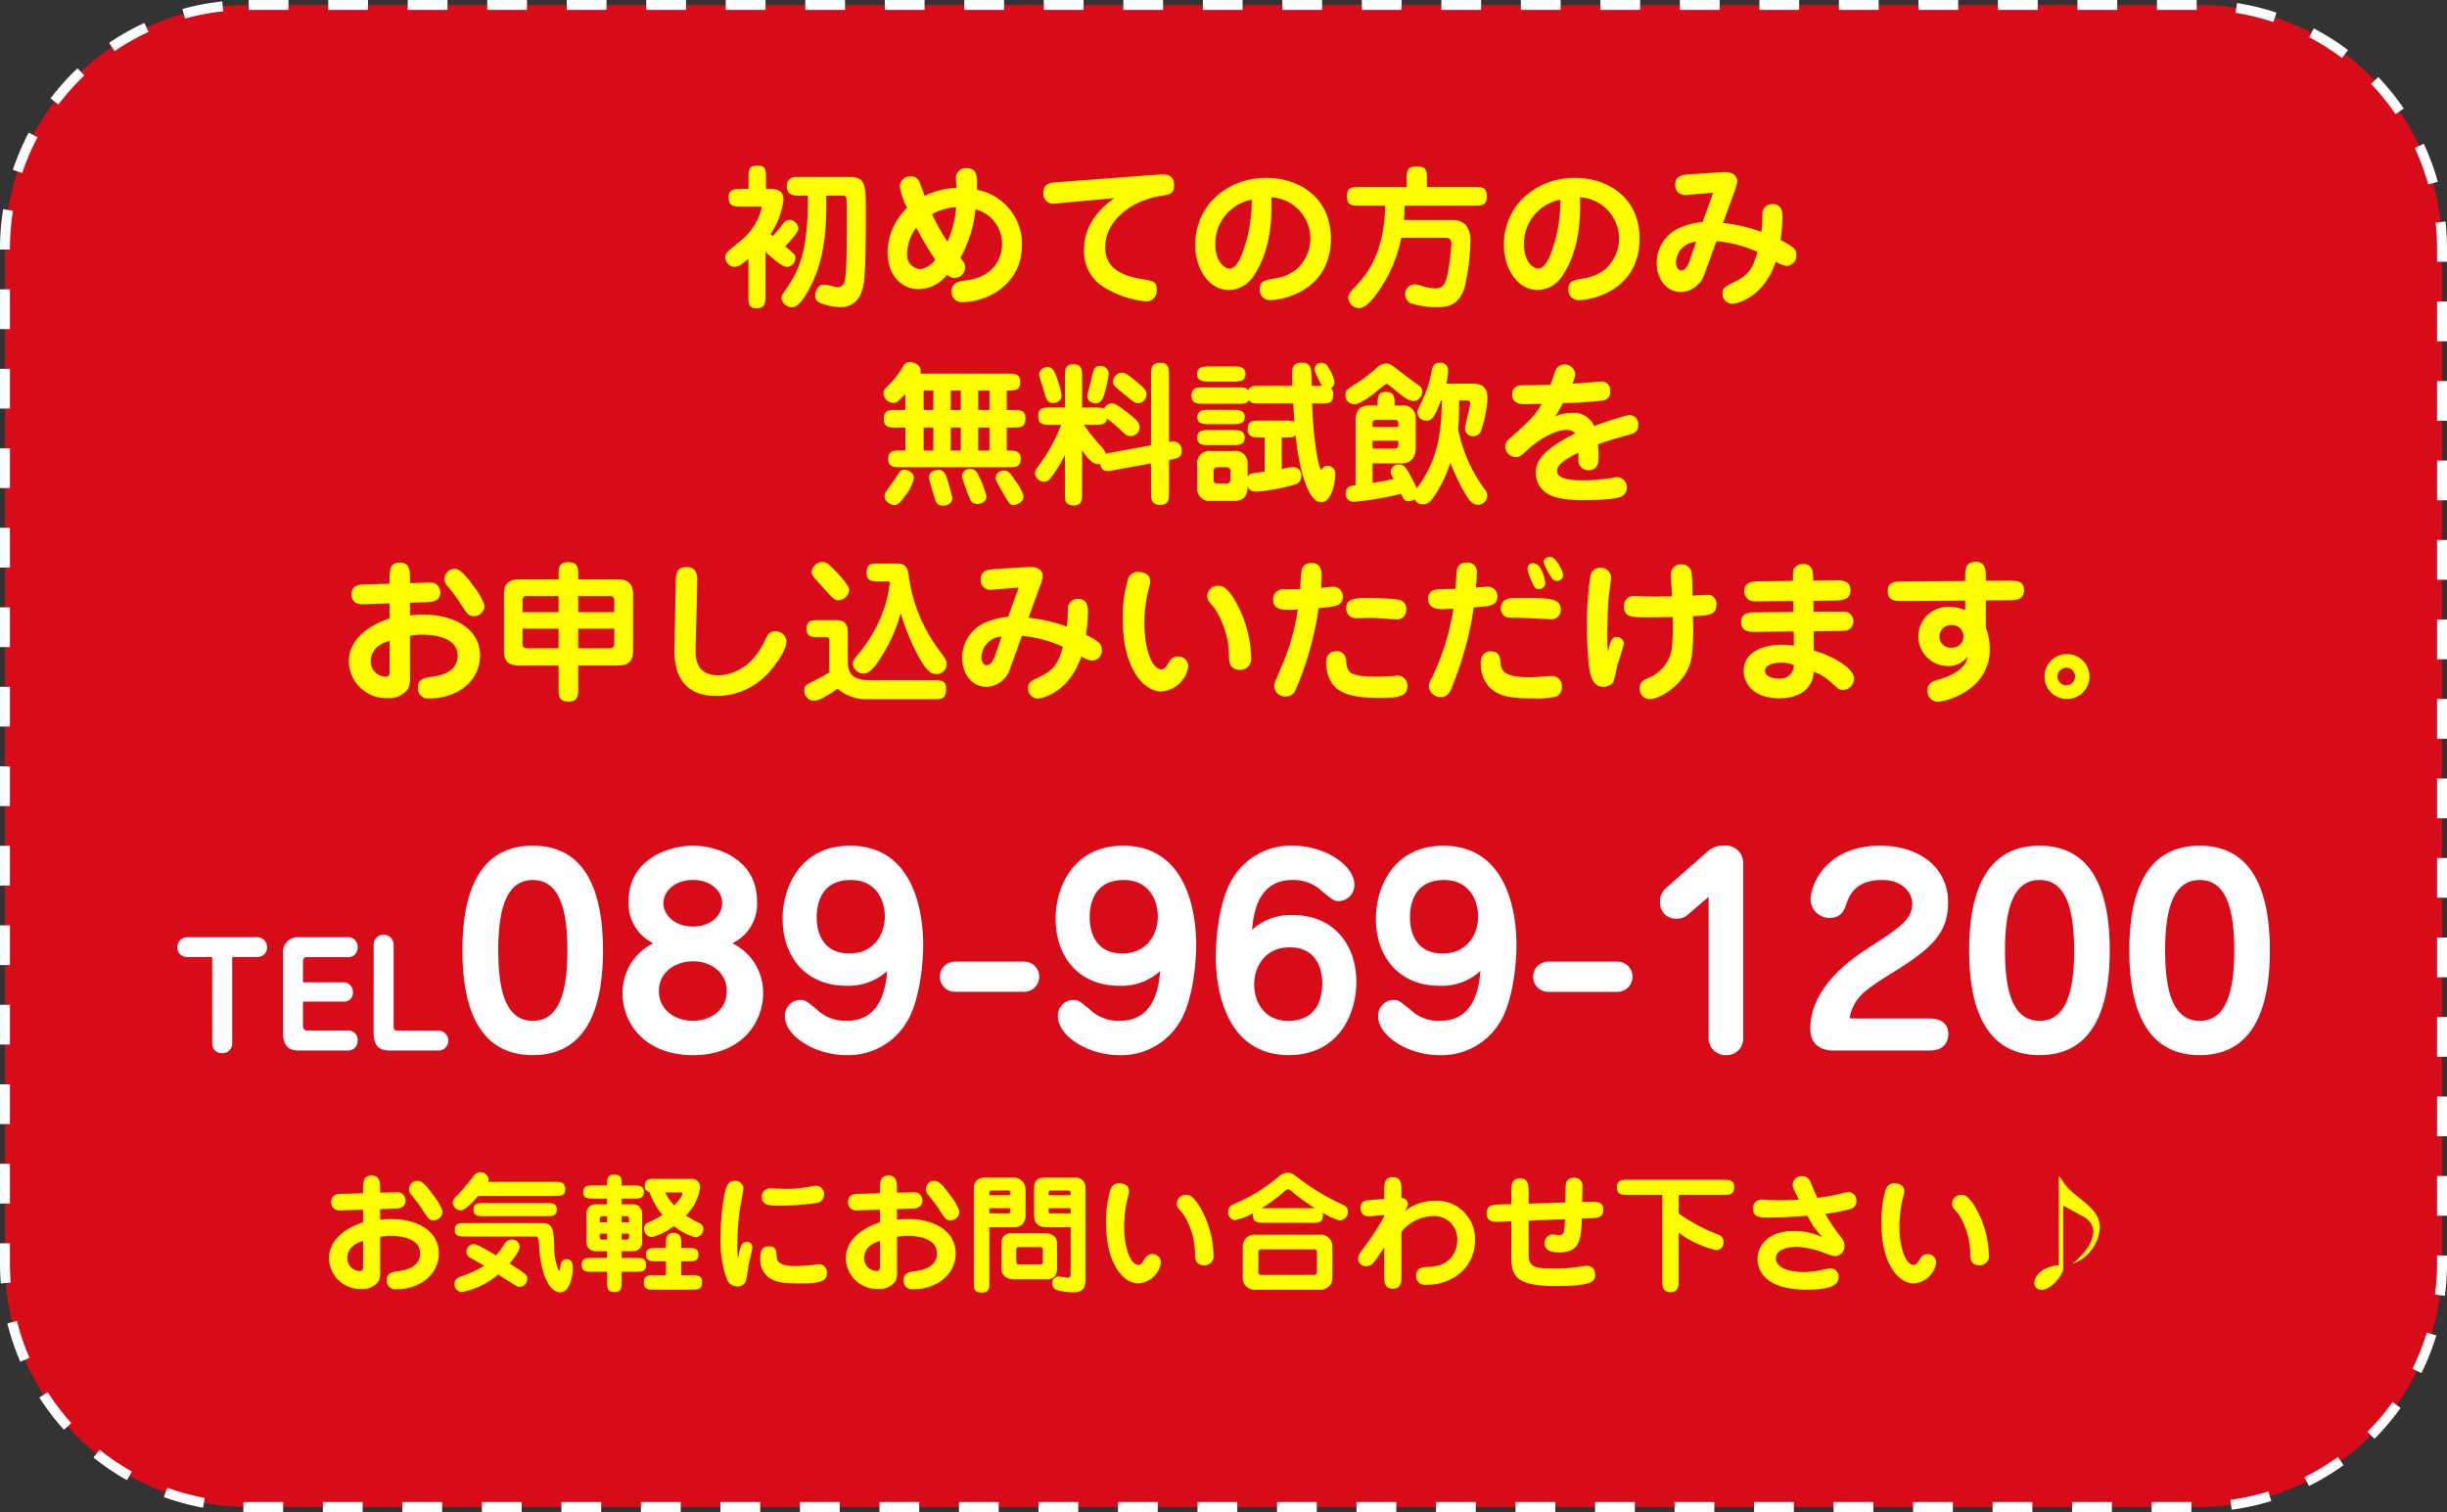 <svg xmlns="http://www.w3.org/2000/svg" width="356.507" height="220.318" viewBox="0 0 356.507 220.318">
  <rect x="0" y="0" width="356.507" height="220.318" fill="#333333" stroke="none"/>
  <g id="グループ_1464" data-name="グループ 1464" transform="translate(-411.276 -1588.276)">
    <path id="パス_2087" data-name="パス 2087" d="M35.511,0H319.548a35.511,35.511,0,0,1,35.511,35.511V183.359a35.511,35.511,0,0,1-35.511,35.511H35.511A35.511,35.511,0,0,1,0,183.359V35.511A35.511,35.511,0,0,1,35.511,0Z" transform="translate(412 1589)" fill="#d80c18" stroke="#fff" stroke-width="1.448" stroke-dasharray="5.792 5.792"/>
    <path id="パス_1551" data-name="パス 1551" d="M8.907,20.5h3.626A1.4,1.4,0,0,0,14,19.142a1.485,1.485,0,0,0-1.467-1.53H2.367A1.5,1.5,0,0,0,.9,19.058,1.392,1.392,0,0,0,2.367,20.5H5.994v12.66A1.352,1.352,0,0,0,7.44,34.506a1.386,1.386,0,0,0,1.467-1.383ZM19.22,24.194V21.154c0-.314.1-.629.482-.629H25.7a1.369,1.369,0,0,0,1.488-1.4,1.413,1.413,0,0,0-1.572-1.509H18.507a2.166,2.166,0,0,0-2.2,2.431V31.509c0,1.845.755,2.62,2.243,2.62H25.7A1.4,1.4,0,0,0,27.185,32.7a1.373,1.373,0,0,0-1.53-1.488H19.828a.59.59,0,0,1-.608-.587V27h5.974a1.261,1.261,0,0,0,1.3-1.362,1.366,1.366,0,0,0-1.383-1.446Zm10.292,7.273c0,2.369,1.174,2.662,2.431,2.662H39.07a1.449,1.449,0,0,0-.126-2.893H33.033c-.524,0-.608-.21-.608-.88V18.723A1.5,1.5,0,0,0,31,17.235a1.467,1.467,0,0,0-1.488,1.488ZM52.705,4.282c-8.369,0-10.258,7.814-10.258,15.257,0,8.036,2.222,15.257,10.258,15.257,8.147,0,10.221-7.406,10.221-15.257C62.926,11.873,60.926,4.282,52.705,4.282Zm0,5c3.814,0,5.036,4.147,5.036,10.258,0,6.3-1.3,10.258-5.036,10.258-3.851,0-5.036-4.185-5.036-10.258C47.669,13.429,48.891,9.281,52.705,9.281ZM81.775,18.5a6.357,6.357,0,0,0,3.592-6.147c0-6.036-5.7-8.073-9.332-8.073-3.592,0-9.369,2-9.369,8.073A6.413,6.413,0,0,0,70.258,18.5a8.032,8.032,0,0,0-4.481,7.3c0,4.222,3.111,9,10.258,9,7.11,0,10.221-4.777,10.221-9A7.962,7.962,0,0,0,81.775,18.5Zm-1.481-5.851c0,1.666-1.518,3.407-4.259,3.407-2.777,0-4.3-1.777-4.3-3.407s1.518-3.37,4.3-3.37C78.775,9.281,80.293,10.985,80.293,12.651Zm-4.259,8.48c2.592,0,4.925,1.592,4.925,4.333,0,2.777-2.37,4.333-4.925,4.333s-4.962-1.555-4.962-4.333C71.073,22.724,73.443,21.131,76.035,21.131Zm28.292,1.407c-.3,4.185-1.852,7.258-5.888,7.258a5.967,5.967,0,0,1-4.407-1.7c-1.518-1.222-1.666-1.333-2.3-1.333a2.278,2.278,0,0,0-2.3,2.407c0,2.7,4.147,5.629,9,5.629a9.886,9.886,0,0,0,8.628-4.629c1.777-2.666,2.518-7.777,2.518-11.554,0-3.518-.852-14.331-10.665-14.331-7.036,0-9.813,5.777-9.813,10.665,0,5.37,3.259,9.739,9.258,9.739A8.3,8.3,0,0,0,104.327,22.538Zm-5.3-13.257c3.777,0,4.962,3.074,4.962,5.3,0,2.555-1.518,5.407-5.184,5.407-3.851,0-4.74-3.074-4.74-5.258C94.069,13.466,94.291,9.281,99.031,9.281Zm25.255,16.294a2.2,2.2,0,0,0,0-4.407H114.214a2.2,2.2,0,0,0,0,4.407ZM144.1,22.538c-.3,4.185-1.852,7.258-5.888,7.258a5.967,5.967,0,0,1-4.407-1.7c-1.518-1.222-1.666-1.333-2.3-1.333a2.278,2.278,0,0,0-2.3,2.407c0,2.7,4.148,5.629,9,5.629a9.886,9.886,0,0,0,8.628-4.629c1.777-2.666,2.518-7.777,2.518-11.554,0-3.518-.852-14.331-10.665-14.331-7.036,0-9.813,5.777-9.813,10.665,0,5.37,3.259,9.739,9.258,9.739A8.3,8.3,0,0,0,144.1,22.538ZM138.8,9.281c3.777,0,4.962,3.074,4.962,5.3,0,2.555-1.518,5.407-5.184,5.407-3.851,0-4.74-3.074-4.74-5.258C133.84,13.466,134.063,9.281,138.8,9.281Zm18.7,7.258c.3-4.185,1.852-7.258,5.888-7.258a6.031,6.031,0,0,1,4.37,1.7c1.518,1.222,1.7,1.37,2.333,1.37a2.312,2.312,0,0,0,2.3-2.444c0-2.7-4.185-5.629-9-5.629a9.84,9.84,0,0,0-8.628,4.629c-1.777,2.666-2.555,7.777-2.555,11.554,0,3.518.852,14.331,10.665,14.331,7.073,0,9.813-5.777,9.813-10.665,0-5.37-3.259-9.739-9.258-9.739A8.263,8.263,0,0,0,157.5,16.539ZM162.762,29.8c-3.74,0-4.962-3.074-4.962-5.3,0-2.555,1.555-5.407,5.184-5.407,3.851,0,4.74,3.074,4.74,5.258C167.724,25.612,167.5,29.8,162.762,29.8Zm28-7.258c-.3,4.185-1.852,7.258-5.888,7.258a5.967,5.967,0,0,1-4.407-1.7c-1.518-1.222-1.666-1.333-2.3-1.333a2.278,2.278,0,0,0-2.3,2.407c0,2.7,4.148,5.629,9,5.629a9.886,9.886,0,0,0,8.628-4.629c1.777-2.666,2.518-7.777,2.518-11.554,0-3.518-.852-14.331-10.665-14.331-7.036,0-9.813,5.777-9.813,10.665,0,5.37,3.259,9.739,9.258,9.739A8.3,8.3,0,0,0,190.757,22.538Zm-5.3-13.257c3.777,0,4.962,3.074,4.962,5.3,0,2.555-1.518,5.407-5.184,5.407-3.851,0-4.74-3.074-4.74-5.258C180.5,13.466,180.722,9.281,185.462,9.281Zm25.255,16.294a2.2,2.2,0,0,0,0-4.407H200.645a2.2,2.2,0,0,0,0,4.407Zm13.294-13.85v20.4a2.46,2.46,0,0,0,2.555,2.666,2.4,2.4,0,0,0,2.481-2.592V6.837A2.527,2.527,0,0,0,226.2,4.282a3.329,3.329,0,0,0-2.222.741l-6.184,5.444a2.494,2.494,0,0,0-.852,2.037,2.274,2.274,0,0,0,2.407,2.407,2.326,2.326,0,0,0,1.518-.481Zm32.18,22.4c2.481,0,2.74-1.7,2.74-2.407,0-2.259-2.3-2.259-2.74-2.259H244.86c-.111,0-.3-.037-.3-.185a6.153,6.153,0,0,1,1.037-2.444c.518-.741,1.074-1.518,5.3-4.11,5.7-3.518,8-5.777,8-10.184,0-5.147-4.259-8.258-9.887-8.258-7.925,0-10.147,5.74-10.147,7.851a2.75,2.75,0,0,0,2.814,2.666c1.74,0,2.148-1.259,2.444-2.148.333-.926,1.148-3.37,5.147-3.37,3,0,4.407,1.852,4.407,3.444,0,2.3-1.777,3.481-6.592,6.592-2.555,1.666-8.258,5.74-8.258,11.628,0,2.481,1.777,3.185,3.333,3.185ZM272.226,4.282c-8.369,0-10.258,7.814-10.258,15.257,0,8.036,2.222,15.257,10.258,15.257,8.147,0,10.221-7.406,10.221-15.257C282.446,11.873,280.447,4.282,272.226,4.282Zm0,5c3.814,0,5.036,4.147,5.036,10.258,0,6.3-1.3,10.258-5.036,10.258-3.851,0-5.036-4.185-5.036-10.258C267.189,13.429,268.412,9.281,272.226,9.281Zm23.33-5c-8.369,0-10.258,7.814-10.258,15.257,0,8.036,2.222,15.257,10.258,15.257,8.147,0,10.221-7.406,10.221-15.257C305.776,11.873,303.776,4.282,295.555,4.282Zm0,5c3.814,0,5.036,4.147,5.036,10.258,0,6.3-1.3,10.258-5.036,10.258-3.851,0-5.036-4.185-5.036-10.258C290.519,13.429,291.741,9.281,295.555,9.281Z" transform="translate(436.199 1707.228)" fill="#fff"/>
    <path id="パス_2089" data-name="パス 2089" d="M85.7,6.291c0,7.33-1.012,10.321-3.036,13.266-.742,1.1-.832,1.214-.832,1.574a1.645,1.645,0,0,0,1.529,1.3c.989,0,1.956-1.574,2.721-3.08.7-1.394,2.518-4.924,2.271-13.2h2.181c.382,0,.63,0,.742.27.09.2.09,2.788.09,3.26,0,4.7-.045,8.095-.36,9.084a.986.986,0,0,1-.944.742c-.382,0-1.507-.382-2.046-.382-.944,0-1.259,1.079-1.259,1.619a1.108,1.108,0,0,0,.742,1.057,8.642,8.642,0,0,0,2.991.607,3.089,3.089,0,0,0,3.013-2.249c.337-.877.63-1.641.63-11.625,0-3.733,0-5.1-2.293-5.1h-7.4c-.7,0-1.821,0-1.821,1.372,0,1.349,1.147,1.349,1.821,1.349H85.7Zm-6.116-1.1V3.66c0-1.237,0-1.866-1.259-1.866-1.282,0-1.282.607-1.282,1.866V5.189H75.969c-.944,0-1.821,0-1.821,1.237,0,1.327.877,1.327,1.821,1.327h2.541c.382,0,.45,0,.45.18A8.706,8.706,0,0,1,76.171,12.5c-.337.315-1.911,1.551-2.181,1.844a1.091,1.091,0,0,0-.337.787,1.443,1.443,0,0,0,1.327,1.417c.427,0,.922-.225,2.046-1.192v5.419c0,1.034,0,1.8,1.169,1.8,1.327,0,1.327-.944,1.327-1.8V14.363c.742.675,2.383,2.181,3.08,2.181a1.281,1.281,0,0,0,1.259-1.3c0-.495-.157-.607-1.484-1.686.157-.157.742-.787.989-1.1.854-1.034.922-1.169.922-1.551a1.337,1.337,0,0,0-1.259-1.214,1.18,1.18,0,0,0-.967.585c-.765.944-.944,1.169-1.484,1.776-.09-.067-.247-.225-.337-.292A11.158,11.158,0,0,0,82.13,6.763c0-1.574-1.282-1.574-1.979-1.574Zm27.769-.157A11.038,11.038,0,0,0,102.7,6.2c-.135-.337-.652-1.866-.809-2.159a1.333,1.333,0,0,0-1.214-.7,1.553,1.553,0,0,0-1.6,1.372,9.992,9.992,0,0,0,1.079,3.238,9.051,9.051,0,0,0-2.856,6.566c0,2.7,1.619,5.262,4.542,5.262a5.282,5.282,0,0,0,4.137-2.136,1.451,1.451,0,0,0,1.1.517,1.6,1.6,0,0,0,1.529-1.551c0-.54-.225-.809-.7-1.394a18.243,18.243,0,0,0,2.2-7.06,5.143,5.143,0,0,1,3.867,5.059c0,2.361-1.462,4.812-5.172,5.284-1.034.135-2.181.292-2.181,1.6a1.46,1.46,0,0,0,1.529,1.574c3.755,0,8.724-2.631,8.724-8.32a8.029,8.029,0,0,0-6.566-8.05c.067-1.709.135-3.148-1.507-3.148a1.445,1.445,0,0,0-1.551,1.484C107.268,3.863,107.358,4.83,107.358,5.032Zm-.067,2.788a14.612,14.612,0,0,1-1.259,5.037,26.976,26.976,0,0,1-2.249-4A8.544,8.544,0,0,1,107.291,7.82Zm-3.036,7.667a3.233,3.233,0,0,1-2.2,1.372,2.053,2.053,0,0,1-1.911-2.249,6.459,6.459,0,0,1,1.349-3.8A40.566,40.566,0,0,0,104.255,15.488Zm26.105-8.972c-2.136,1.529-4.43,3.845-4.43,7.578a6.064,6.064,0,0,0,3.148,5.554,14.418,14.418,0,0,0,5.981,1.934,1.573,1.573,0,0,0,1.462-1.731c0-1.192-.63-1.282-2-1.507-2.563-.427-5.509-1.282-5.509-4.654,0-3.013,2.2-4.924,3.643-5.869a12.455,12.455,0,0,1,4.137-1.574c1.551-.225,2.249-.292,2.249-1.6,0-1.731-1.372-1.619-2.338-1.551L122.266,4.177c-1.259.09-2.271.18-2.271,1.619a1.456,1.456,0,0,0,1.641,1.529c.157,0,.472-.045.9-.09ZM153.206,6.4a6.013,6.013,0,0,1,3.643,10.523,6.742,6.742,0,0,1-3.148,1.3c-1.507.27-2.181.4-2.181,1.574a1.471,1.471,0,0,0,1.619,1.574c1.8,0,8.747-1.439,8.747-8.949,0-6.094-4.744-8.859-9.444-8.859-5.554,0-10.321,3.957-10.321,9.781,0,3.35,1.911,6.566,4.947,6.566a4.426,4.426,0,0,0,3.6-2.114C151.879,16,153.453,12.587,153.206,6.4Zm-2.856.337a21.514,21.514,0,0,1-1.192,7.33c-.2.63-.944,2.721-2,2.721-.967,0-2.114-1.282-2.114-3.508A6.529,6.529,0,0,1,150.35,6.741ZM166.022,4.9c-.989,0-1.8,0-1.8,1.3,0,1.417.742,1.417,1.8,1.417H169.8c-.09,4.407-1.124,8.275-3.845,11.243-1.372,1.507-1.529,1.664-1.529,2.136a1.58,1.58,0,0,0,1.551,1.551c1.034,0,2.136-1.394,3.1-2.833a20.364,20.364,0,0,0,3.058-7.42h6.386c.382,0,.922,0,.922.9a33.285,33.285,0,0,1-.607,4.632c-.292,1.372-.787,1.844-1.776,1.844a7.76,7.76,0,0,1-1.821-.315,4.105,4.105,0,0,0-1.237-.27,1.451,1.451,0,0,0-.067,2.878,11.457,11.457,0,0,0,3.373.427c1.3,0,3.17,0,4.07-2.878a32.078,32.078,0,0,0,.832-6.723,3.424,3.424,0,0,0-.742-2.428,2.664,2.664,0,0,0-1.776-.652h-7.173a20.343,20.343,0,0,0,.112-2.091H182.8c.989,0,1.8,0,1.8-1.327,0-1.394-.72-1.394-1.8-1.394h-6.925V3.728c0-1.079,0-1.821-1.484-1.821-1.462,0-1.462.742-1.462,1.821V4.9ZM198.176,6.4a6.013,6.013,0,0,1,3.643,10.523,6.742,6.742,0,0,1-3.148,1.3c-1.507.27-2.181.4-2.181,1.574a1.471,1.471,0,0,0,1.619,1.574c1.8,0,8.747-1.439,8.747-8.949,0-6.094-4.744-8.859-9.444-8.859-5.554,0-10.321,3.957-10.321,9.781,0,3.35,1.911,6.566,4.947,6.566a4.426,4.426,0,0,0,3.6-2.114C196.85,16,198.424,12.587,198.176,6.4Zm-2.856.337a21.514,21.514,0,0,1-1.192,7.33c-.2.63-.944,2.721-2,2.721-.967,0-2.114-1.282-2.114-3.508A6.529,6.529,0,0,1,195.321,6.741Zm22.733,6.049a18.544,18.544,0,0,1,5.981,1.574c-.63,2.361-1.349,3.4-3.148,4.272-1.619.787-1.934.944-1.934,1.821a1.438,1.438,0,0,0,1.439,1.462c.472,0,4.52-.764,6.318-6.161a3.236,3.236,0,0,0,1.574.63,1.455,1.455,0,0,0,1.417-1.551c0-.787-.225-1.147-2.294-2.2a28.03,28.03,0,0,0,.27-3.328c0-.585,0-1.911-1.462-1.911a1.417,1.417,0,0,0-1.462,1.394,19.4,19.4,0,0,1-.157,2.653,22.72,22.72,0,0,0-5.576-1.3L220.774,5.3a4.684,4.684,0,0,0,.315-1.259c0-.135,0-1.439-2.2-1.3l-4.542.292c-1.147.067-2.294.157-2.294,1.529a1.426,1.426,0,0,0,1.529,1.507c.18,0,.382-.045.989-.09l3.013-.247L216.052,10a10.631,10.631,0,0,0-3.53.922A5.627,5.627,0,0,0,209.351,16c0,2.046,1.237,4.2,3.575,4.2a3.813,3.813,0,0,0,3.44-2.766Zm-3.8,2.563c-.292.854-.63,1.709-1.327,1.709-.54,0-.765-.63-.765-1.169a3.1,3.1,0,0,1,2.946-3.013ZM99.893,43.3h-.7c-1.034,0-1.8,0-1.8,1.259,0,1.169.877,1.169,1.8,1.169h15.695c1.012,0,1.8,0,1.8-1.259,0-1.169-.832-1.169-2.024-1.169v-3.35h.922c1.079,0,1.8,0,1.8-1.349,0-1.214-.832-1.214-1.8-1.214h-.922V34.557c1.214,0,1.956,0,1.956-1.3,0-1.169-.877-1.169-1.8-1.169H102.074a1.409,1.409,0,0,0,.045-.36c0-1.012-1.147-1.327-1.6-1.327a1.01,1.01,0,0,0-.922.585,12.89,12.89,0,0,1-2.114,2.766c-.54.517-.787.787-.787,1.214a1.5,1.5,0,0,0,1.417,1.394c.517,0,.652-.135,1.776-1.3V37.39H98.544c-1.079,0-1.8,0-1.8,1.349,0,1.214.854,1.214,1.8,1.214h1.349Zm8.072-8.747V37.39H106.5V34.557Zm0,5.4V43.3H106.5v-3.35Zm-5.419,0h1.417V43.3h-1.417Zm0-5.4h1.417V37.39h-1.417Zm9.6,0V37.39h-1.641V34.557Zm0,5.4V43.3h-1.641v-3.35Zm-12.21,6.161a.916.916,0,0,0-.9.315c-.2.292-.809,1.282-.989,1.507-1.079,1.462-1.192,1.641-1.192,2.024,0,.72.9,1.282,1.394,1.282.427,0,.72-.067,1.754-1.551a5.483,5.483,0,0,0,1.124-2.383C101.13,46.384,100.14,46.159,99.938,46.114Zm4.879.022c-.27,0-1.484,0-1.484,1.124,0,.292.652,2.383.809,2.878.18.607.36,1.192,1.214,1.192.809,0,1.372-.45,1.372-1.124a28.1,28.1,0,0,0-.832-3.013C105.582,46.2,105,46.137,104.817,46.137Zm4.609-.157a1.145,1.145,0,0,0-1.282,1.079,24.725,24.725,0,0,0,1.147,3.26,1.059,1.059,0,0,0,1.034.764c.045,0,1.372,0,1.372-1.147a13.642,13.642,0,0,0-1.147-3.013C110.439,46.654,110.124,45.979,109.427,45.979Zm4.654.247a1.158,1.158,0,0,0-1.034,1.124c0,.247.2.585.675,1.439,1.327,2.316,1.394,2.451,1.934,2.451.27,0,1.439-.292,1.439-1.214,0-.7-.967-2.046-1.551-2.878C115.183,46.609,114.778,46.114,114.081,46.227Zm13.4-6.678c.9,0,1.641,0,1.776-.9a21.761,21.761,0,0,1,2.249,1.889c.54.517.7.652,1.214.652a1.3,1.3,0,0,0,1.3-1.282c0-.4,0-.787-1.821-2.181-1.057-.809-1.709-1.3-2.249-1.3a1.264,1.264,0,0,0-1.1.809c-.292-.2-.54-.2-1.372-.2h-1.844v-4.5c0-1.057,0-1.8-1.3-1.8-1.192,0-1.192.877-1.192,1.8v4.5h-2.091c-1.079,0-1.8,0-1.8,1.327,0,1.192.854,1.192,1.8,1.192h1.529a23.512,23.512,0,0,1-2.968,5.554c-.765,1.012-.832,1.124-.832,1.484a1.344,1.344,0,0,0,1.3,1.259,1.271,1.271,0,0,0,1.034-.63,16.706,16.706,0,0,0,2.024-3.328v5.6c0,1.057,0,1.8,1.327,1.8,1.169,0,1.169-.877,1.169-1.8V43.236c.472.742,1.417,2.046,2.249,2.046a.969.969,0,0,0,.382-.067c.067.315.225,1.079,1.057,1.079a5.842,5.842,0,0,0,.944-.135l5.419-.989v4.182c0,.9,0,1.866,1.327,1.866,1.3,0,1.3-.967,1.3-1.866V44.675c1.237-.225,1.844-.337,1.844-1.349a1.254,1.254,0,0,0-1.147-1.349,3.422,3.422,0,0,0-.7.09V32.376c0-.9,0-1.866-1.3-1.866-1.327,0-1.327.967-1.327,1.866V42.539l-5.869,1.079a3.109,3.109,0,0,0-.72.157,2.566,2.566,0,0,0-.607-1.012,24.375,24.375,0,0,1-2.563-3.215Zm-4.857-4a1.008,1.008,0,0,0,.022-.27,12.111,12.111,0,0,0-.7-2.631c-.337-.877-.562-1.507-1.349-1.507a1.181,1.181,0,0,0-1.214,1.1c0,.2.585,1.956.675,2.316.382,1.327.517,1.8,1.349,1.8A1.177,1.177,0,0,0,122.626,35.546Zm6.9-3.463a1.163,1.163,0,0,0-1.259-1.1.962.962,0,0,0-.877.45,8.545,8.545,0,0,0-.427,1.619c-.067.337-.562,1.956-.562,2.316,0,.854.9,1.057,1.237,1.057.72,0,.989-.675,1.124-.989A17.826,17.826,0,0,0,129.529,32.083Zm5.486,3.08c0-.472,0-.764-1.664-2.091-1.394-1.124-1.641-1.124-1.934-1.124a1.357,1.357,0,0,0-1.259,1.3c0,.517.157.652,1.686,1.889,1.349,1.124,1.484,1.237,1.956,1.237A1.235,1.235,0,0,0,135.015,35.164Zm17.224,11.22c-1.956.225-2.159.247-2.473.7V45.3a1.785,1.785,0,0,0-2.024-1.934h-3.283a1.787,1.787,0,0,0-2.046,1.934v3.4a1.793,1.793,0,0,0,2.046,1.934h3.283c1.417,0,2.024-.652,2.024-2.136.157.4.292.787,1.394.787a29.554,29.554,0,0,0,5.441-1.012,1.246,1.246,0,0,0,.989-1.259,1.214,1.214,0,0,0-1.214-1.3,8.212,8.212,0,0,0-1.641.292V41.392h.495c.989,0,1.169,0,1.507-.36.495,4.722,1.754,9.8,3.755,9.8,1.529,0,2.046-2.991,2.046-4.07a1.129,1.129,0,0,0-1.124-1.237.85.85,0,0,0-.652.27,3.743,3.743,0,0,1-.27.292c-.36,0-1.214-4.542-1.327-9.646h1.259c1.1,0,1.8,0,1.8-1.349a1.11,1.11,0,0,0-.337-.922.965.965,0,0,0,.54-.854,6.126,6.126,0,0,0-.877-2.091,1.144,1.144,0,0,0-1.034-.7.988.988,0,0,0-1.034.967,12.76,12.76,0,0,0,1.124,2.383H159.1c-.022-2.563-.045-3.373-1.529-3.373-1.327,0-1.327,1.012-1.327,1.641,0,.472.022,1.237.045,1.731h-4.722c-1.012,0-1.417,0-1.709.652-.36-.427-.562-.427-1.574-.427h-4.9c-.989,0-1.8,0-1.8,1.237,0,1.147.9,1.147,1.8,1.147h4.9c1.034,0,1.327,0,1.664-.54.337.495.562.495,1.619.495H156.4c.022.4.135,2.181.18,2.7-.27-.2-.562-.2-1.349-.2h-3.665c-1.012,0-1.8,0-1.8,1.282,0,1.169.9,1.169,1.8,1.169h.675Zm-4.992,1.147c0,.18,0,.585-.607.585H145.4c-.562,0-.607-.36-.607-.585V46.339c0-.18,0-.607.607-.607h1.237a.534.534,0,0,1,.607.607Zm-3.036-16.482c-.832,0-1.8,0-1.8,1.1s.967,1.1,1.8,1.1h3.44c.832,0,1.8,0,1.8-1.1s-.967-1.1-1.8-1.1Zm0,6.318c-.809,0-1.776,0-1.776,1.057,0,1.034.967,1.034,1.776,1.034h3.328c.809,0,1.8,0,1.8-1.057,0-1.034-.989-1.034-1.8-1.034Zm0,2.946c-.832,0-1.8,0-1.8,1.1s.967,1.1,1.8,1.1h3.328c.832,0,1.8,0,1.8-1.1s-.967-1.1-1.8-1.1ZM178.074,36c-.157,4.407-.337,8.275-3.665,12.817-.225-.562-.854-1.709-1.079-2.114-.495-.877-.765-1.372-1.529-1.372a1.1,1.1,0,0,0-1.192,1.079c0,.27.022.315.427,1.034-.989.2-1.934.382-3.08.585V45.17h4.25c2.046,0,2.046-1.979,2.046-2.406V38.537a1.807,1.807,0,0,0-2.114-1.8h-.967c0-1.237-.022-1.979-1.3-1.979-1.192,0-1.192.877-1.192,1.979h-1.259c-1.911,0-1.934,1.641-1.934,2.428V48.34c-.742.09-1.439.247-1.439,1.192a1.14,1.14,0,0,0,1.192,1.237,43.518,43.518,0,0,0,6.858-1.169c.382.787.54,1.079,1.124,1.079a1.68,1.68,0,0,0,.877-.27,1.228,1.228,0,0,0,1.192.72c.495,0,.832-.112,1.462-.9a18.653,18.653,0,0,0,2.541-5.172,29.805,29.805,0,0,0,2.249,4.677c.54.854.944,1.462,1.754,1.462a1.35,1.35,0,0,0,1.372-1.3,1.767,1.767,0,0,0-.54-1.169,22.291,22.291,0,0,1-3.71-8.567c0-.112.112-1.327.112-1.574.022-.36.045-2.181.045-2.586h.832c.585,0,.787.112.787.427,0,.427-.764,3.125-.764,3.71a1.151,1.151,0,0,0,1.259,1.079,1.229,1.229,0,0,0,1.057-.765,17.013,17.013,0,0,0,.944-4.677c0-.944-.157-2.226-2.091-2.226h-3.912a7.989,7.989,0,0,0,.27-1.8,1.094,1.094,0,0,0-1.237-1.237c-.9,0-1.057.72-1.147,1.169a15.823,15.823,0,0,1-1.507,4.587c-.495.989-.562,1.079-.562,1.484a1.242,1.242,0,0,0,1.282,1.192c.742,0,1.192-.382,2.136-2.946Zm-6.363,5.869v.45c0,.562-.067.7-.675.7h-3.08V41.864Zm-3.755-2c0-.944,0-1.034.675-1.034h2.406c.675,0,.675.112.675,1.034Zm1.979-9.241a1.984,1.984,0,0,0-1.394.652,28.263,28.263,0,0,1-2.316,1.844C164.178,34.4,164,34.534,164,35.254a1.3,1.3,0,0,0,1.259,1.3c.517,0,1.169-.27,3.013-1.641A13.111,13.111,0,0,1,170,33.567a7.267,7.267,0,0,1,1.237.922c1.327,1.124,2.114,1.6,2.676,1.6a1.355,1.355,0,0,0,1.282-1.372.969.969,0,0,0-.4-.832c-.27-.2-1.619-1.169-1.911-1.394C170.722,30.8,170.5,30.622,169.935,30.622Zm25.746,5.756A56.415,56.415,0,0,0,201.594,36a1.231,1.231,0,0,0,.989-1.372,1.257,1.257,0,0,0-1.417-1.372c-.09,0-.18,0-.7.045-.832.09-2.473.2-3.4.247a4.836,4.836,0,0,0,.427-1.394,1.555,1.555,0,0,0-1.574-1.394,1.469,1.469,0,0,0-1.237.72c-.157.292-.652,1.889-.787,2.226-1.282.045-2.586.067-3.867.067-.495,0-1.731,0-1.731,1.372,0,1.394,1.372,1.394,1.956,1.394.09,0,2-.045,2.338-.045-.922,1.709-1.844,2.541-4.722,5.127a1.4,1.4,0,0,0-.585,1.1,1.572,1.572,0,0,0,1.529,1.529c.585,0,.832-.225,1.6-.944.922-.9,3.62-3.013,5.891-3.013a1.582,1.582,0,0,1,1.192.517c-5.149,2.541-5.756,4.317-5.756,5.779a3.558,3.558,0,0,0,1.372,2.766c1.417,1.169,4.452,1.169,5.262,1.169.922,0,4.587,0,5.734-.495a1.4,1.4,0,0,0,.9-1.3,1.481,1.481,0,0,0-1.462-1.551,5.726,5.726,0,0,0-.967.157,29.643,29.643,0,0,1-3.778.315c-2.991,0-3.957-.495-3.957-1.417,0-1.079,1.934-2.046,3.125-2.631,0,.135-.022.809-.022.967a1.444,1.444,0,0,0,1.462,1.6c1.484,0,1.484-1.372,1.484-1.956,0-.54-.045-1.214-.09-1.821,1.282-.45,2.518-.854,4.475-1.372.9-.247,1.394-.517,1.394-1.417a1.353,1.353,0,0,0-1.327-1.484,44.8,44.8,0,0,0-5.1,1.619,3.272,3.272,0,0,0-3.283-1.934,5.406,5.406,0,0,0-2.406.54A14.614,14.614,0,0,0,195.68,36.378ZM27.715,65.476l2.676-.09c.382-.022,1.754-.067,1.754-1.417a1.547,1.547,0,0,0-.675-1.237c-.315-.2-.54-.2-1.372-.18l-2.383.067v-.585c0-1.147,0-2.406-1.484-2.406s-1.484,1.259-1.484,2.406v.675l-3.733.112c-.652.022-1.821.067-1.821,1.462,0,.315.112,1.484,1.731,1.417l3.823-.135v2.226c-2.631.787-5.936,2.833-5.936,6.251a5.444,5.444,0,0,0,5.644,5.329,3.336,3.336,0,0,0,3.036-1.439,4.543,4.543,0,0,0,.225-1.979V70.31a7.728,7.728,0,0,1,1.754-.18c1.192,0,5.194.157,5.194,3.058,0,2.2-2.091,2.856-3.6,3.058-1.214.18-2.2.315-2.2,1.6a1.477,1.477,0,0,0,1.686,1.574c4.047,0,7.375-2.518,7.375-6.251,0-3.778-3.6-5.959-8.3-5.959a11.349,11.349,0,0,0-1.911.135Zm-2.968,9.691c0,.832-.022,1.079-.517,1.079A2.2,2.2,0,0,1,22,73.953c0-.63.247-2.249,2.743-2.923Zm13.828-9.331a9.171,9.171,0,0,0-1.529-2.676c-1.641-2.294-2.249-2.608-2.856-2.608a1.462,1.462,0,0,0-1.439,1.439,1.628,1.628,0,0,0,.517,1.169,24.974,24.974,0,0,1,1.709,2.271c1.147,1.8,1.282,2,2.046,2A1.555,1.555,0,0,0,38.576,65.835ZM58,74.627c1.956,0,2.226-1.079,2.226-2.294V64.4c0-1.079-.18-2.316-2.226-2.316H52.224v-.72c0-.854,0-1.8-1.439-1.8-1.417,0-1.417.944-1.417,1.8v.72H43.612c-2.024,0-2.2,1.192-2.2,2.316v7.937c0,1.057.135,2.294,2.2,2.294h5.756V78.09c0,.832,0,1.8,1.439,1.8,1.417,0,1.417-.967,1.417-1.8V74.627Zm-.517-7.78H52.224V64.509h4.52c.585,0,.742.157.742.675Zm0,4.5c0,.495-.135.765-.72.765H52.224V69.253h5.262Zm-12.592.765c-.585,0-.787-.18-.787-.765V69.253h5.262v2.856Zm-.787-6.97c0-.517.27-.63.652-.63h4.609v2.338H44.107ZM69.56,62.71c.022-1.192.045-2.428-1.574-2.428-1.507,0-1.529,1.147-1.551,2.361l-.18,9.129c-.045,1.821-.157,7.285,6.049,7.285a10.194,10.194,0,0,0,7.937-3.71c.225-.27,2.316-2.676,2.316-4.25a1.56,1.56,0,0,0-1.619-1.462c-.854,0-1.079.427-1.731,1.776-2.271,4.632-6.161,4.632-6.566,4.632-3.283,0-3.35-2.5-3.305-4ZM88.785,74.852a4,4,0,0,0,.045.764c-.922.54-1.124.675-2.856,1.551-.427.225-.809.427-.809,1.079a1.444,1.444,0,0,0,1.327,1.507c.765,0,1.619-.45,3.53-1.754a6.306,6.306,0,0,0,4.609,1.529h9.4c1.169,0,1.8-.022,1.8-1.507,0-1.237-.809-1.259-1.8-1.259H94.7c-2.316,0-3.193-.787-3.193-2.788v-4.2c0-1.551-.922-1.754-1.709-1.754H87.3c-1.034,0-1.8,0-1.8,1.282,0,1.192.877,1.192,1.8,1.192h1.057c.315,0,.427.022.427.382Zm1.259-9.736a1.649,1.649,0,0,0,1.664-1.484c0-.63-1.349-2.114-2.136-2.923-.809-.809-1.147-1.169-1.776-1.169A1.611,1.611,0,0,0,86.244,61a1.141,1.141,0,0,0,.337.765c.247.337.922,1.057,1.394,1.574C89.145,64.644,89.572,65.116,90.044,65.116Zm7.33-2.743c.09,0,.247.022.247.2a21.855,21.855,0,0,1-.562,2.9,20.866,20.866,0,0,1-3.98,7.443c-.764.944-.854,1.057-.854,1.462A1.627,1.627,0,0,0,93.777,75.8c.922,0,1.686-1.1,1.866-1.349A23.316,23.316,0,0,0,99.218,67a32.636,32.636,0,0,0,2.608,6.341c1.327,2.383,1.934,2.518,2.563,2.518A1.429,1.429,0,0,0,105.9,74.4c0-.54-.2-.787-.854-1.686a23.333,23.333,0,0,1-4.632-10.928c-.2-1.686-.54-2.024-2.046-2.024H96.048c-1.124,0-1.8,0-1.8,1.394,0,1.214.854,1.214,1.8,1.214Zm19.495,7.937a18.544,18.544,0,0,1,5.981,1.574c-.63,2.361-1.349,3.4-3.148,4.272-1.619.787-1.934.944-1.934,1.821a1.438,1.438,0,0,0,1.439,1.462c.472,0,4.52-.765,6.318-6.161a3.236,3.236,0,0,0,1.574.63,1.455,1.455,0,0,0,1.417-1.551c0-.787-.225-1.147-2.294-2.2a28.036,28.036,0,0,0,.27-3.328c0-.585,0-1.911-1.462-1.911a1.417,1.417,0,0,0-1.462,1.394,19.4,19.4,0,0,1-.157,2.653,22.72,22.72,0,0,0-5.576-1.3l1.754-4.834a4.685,4.685,0,0,0,.315-1.259c0-.135,0-1.439-2.2-1.3l-4.542.292c-1.147.067-2.294.157-2.294,1.529a1.426,1.426,0,0,0,1.529,1.507c.18,0,.382-.045.989-.09l3.013-.247-1.529,4.272a10.631,10.631,0,0,0-3.53.922,5.627,5.627,0,0,0-3.17,5.082c0,2.046,1.237,4.2,3.575,4.2a3.813,3.813,0,0,0,3.44-2.766Zm-3.8,2.563c-.292.854-.63,1.709-1.327,1.709-.54,0-.765-.63-.765-1.169a3.1,3.1,0,0,1,2.946-3.013Zm20.552-11.895a1.557,1.557,0,0,0-1.237.922,18.59,18.59,0,0,0-.809,6.116c0,7.2,3.148,10.388,5.554,10.388a4.284,4.284,0,0,0,3.98-3.6,1.48,1.48,0,0,0-1.484-1.507,1.431,1.431,0,0,0-1.3.809c-.495.765-.675,1.079-1.1,1.079-1.551,0-2.518-3.373-2.518-6.7a21.062,21.062,0,0,1,.72-5.374,2.336,2.336,0,0,0,.135-.7C135.555,60.979,134.026,60.979,133.621,60.979ZM150.26,73.413a17.352,17.352,0,0,0-2.653-8.769c-.944-1.372-1.484-1.641-2.159-1.641a1.558,1.558,0,0,0-1.574,1.484,1.481,1.481,0,0,0,.18.72c.112.18.832.989.967,1.192a13.01,13.01,0,0,1,2.024,7.105c.022,1.057.45,1.754,1.619,1.754A1.594,1.594,0,0,0,150.26,73.413Zm7.173-9.939c-.9.022-1.462.045-2.406.045A1.45,1.45,0,0,0,153.476,65c0,1.507,1.372,1.507,2.114,1.507.472,0,.989-.022,1.484-.067a32.7,32.7,0,0,1-2.631,8.927c-.72,1.664-.809,1.889-.809,2.226a1.545,1.545,0,0,0,1.709,1.529,1.465,1.465,0,0,0,1.349-.832,46.348,46.348,0,0,0,3.4-12.03c2.361-.2,3.53-.292,3.53-1.686a1.406,1.406,0,0,0-1.372-1.439c-.247,0-1.507.157-1.8.18.045-.54.09-1.147.09-1.686,0-.607,0-1.934-1.462-1.934a1.413,1.413,0,0,0-1.439.9A23.442,23.442,0,0,0,157.433,63.474Zm15.425,3.17a1.4,1.4,0,0,0-.675-1.462c-.585-.337-3.823-.4-4.632-.4-1.934,0-3.44,0-3.44,1.507a1.4,1.4,0,0,0,1.507,1.439c.337,0,1.911-.045,2.271-.045.562,0,3.328.225,3.553.225A1.338,1.338,0,0,0,172.858,66.645Zm-10.231,5.891c-.067,0-1.439,0-1.439,1.686,0,.27.022,2.766,1.844,3.957.854.562,2.2,1.169,5.914,1.169,2.608,0,4.092-.157,4.092-1.709a1.476,1.476,0,0,0-1.439-1.551c-.09,0-.18.022-.27.022a21.532,21.532,0,0,1-2.316.135c-4.452,0-4.722-.45-4.924-2.338C163.954,72.581,163.1,72.536,162.627,72.536Zm20.079-6.386c2.293-.157,3.44-.225,3.44-1.619a1.4,1.4,0,0,0-1.439-1.394c-.27,0-1.327.09-1.686.135.045-.607.135-1.619.135-2.226a1.337,1.337,0,0,0-1.484-1.417,1.366,1.366,0,0,0-1.394.877c-.09.337-.2,2.428-.247,2.946-.427.022-2.608.045-3.08.157a1.264,1.264,0,0,0-.9,1.3c0,1.507,1.574,1.507,2.136,1.507.067,0,1.349-.067,1.551-.067A35.781,35.781,0,0,1,176.613,76.4a2.6,2.6,0,0,0-.45,1.282,1.73,1.73,0,0,0,1.731,1.551c.854,0,1.214-.585,1.507-1.169A49.887,49.887,0,0,0,182.706,66.15Zm8.252-1.372c-2.923,0-3.1,0-3.575.247a1.455,1.455,0,0,0-.742,1.259,1.385,1.385,0,0,0,.7,1.237c.337.157.382.157,2.136.157.675,0,4.2.2,4.362.2a1.353,1.353,0,0,0,1.529-1.462C195.366,65.161,194.376,64.779,190.959,64.779Zm-.4-4.452c-.045.315-.022.562.4,1.6.517,1.259.652,1.574,1.282,1.574a.909.909,0,0,0,.877-.944c0-.18-.472-2.833-1.731-2.833A.791.791,0,0,0,190.554,60.326ZM185.09,72.558c-.112,0-1.372.022-1.372,1.776a4.883,4.883,0,0,0,1.394,3.575c1.3,1.169,2.811,1.507,6.363,1.507a12.083,12.083,0,0,0,3.328-.292,1.624,1.624,0,0,0,.742-1.417,1.461,1.461,0,0,0-1.529-1.551c-.427,0-2.541.18-3.013.18-4.2,0-4.295-1.012-4.43-2.406C186.461,72.6,185.629,72.558,185.09,72.558Zm8.927-13.739c-.4-.09-1.124.09-1.124.72a7.024,7.024,0,0,0,.944,1.956c.337.562.472.809.989.809a.869.869,0,0,0,.877-.944C195.7,60.844,194.714,59,194.016,58.82Zm17.561,5.734c-.922,0-2.473.022-2.766.022-.427,0-2.586-.09-2.766-.09a1.416,1.416,0,0,0-1.462,1.507c0,1.619,1.192,1.619,3.733,1.619.2,0,2.946-.045,3.373-.045a32.829,32.829,0,0,1-.135,4.609A5.52,5.52,0,0,1,208.25,76.4c-.809.36-1.372.63-1.372,1.551a1.49,1.49,0,0,0,1.484,1.574c.967,0,3.733-1.214,5.307-3.935.7-1.214,1.124-2.608.967-8.162,2.5-.067,3.418-.27,3.418-1.664a1.274,1.274,0,0,0-1.394-1.439c-.315,0-1.754.112-2.091.112a24.689,24.689,0,0,0-.157-3.463,1.408,1.408,0,0,0-1.439-1.079,1.423,1.423,0,0,0-1.551,1.484C211.42,61.833,211.578,64.037,211.578,64.554Zm-9.331,8.072c-.045-.585-.09-1.124-.09-2.563,0-.18.022-2.833.157-4.947.045-.517.4-3.08.4-3.238a1.49,1.49,0,0,0-1.619-1.484,1.41,1.41,0,0,0-1.394,1.169,45.693,45.693,0,0,0-.517,7.105c0,.382.022,5.531.54,7.285.247.809.652,1.776,1.844,1.776a1.744,1.744,0,0,0,1.484-.742,21.678,21.678,0,0,0,.585-2.518,27.075,27.075,0,0,0,.922-2.991,1,1,0,0,0-1.034-1.012C202.808,70.467,202.606,71.074,202.246,72.626ZM232.152,62.26c0-1.124,0-2.428-1.484-2.428a1.5,1.5,0,0,0-1.282.63c-.18.292-.18.45-.18,1.821l-4.7.067c-1.124.022-2.383.022-2.383,1.462a1.458,1.458,0,0,0,.427,1.057c.427.427.742.427,1.979.4l4.722-.045.023,1.6-5.239.045c-1.124,0-2.383.022-2.383,1.439,0,1.439,1.282,1.439,2.406,1.417l5.262-.067.023,2.069a17.808,17.808,0,0,0-1.844-.135c-2.091,0-5.464.809-5.464,3.823,0,1.754,1.327,3.98,5.194,3.98,3.125,0,4.857-1.551,5.014-3.867a7.592,7.592,0,0,1,2.383,1.439c1.214,1.079,1.327,1.237,1.866,1.237a1.725,1.725,0,0,0,1.619-1.641c0-1.776-3.912-3.6-5.869-4.115l-.022-2.811,3.418-.045c.989-.022,1.394,0,1.709-.225a1.4,1.4,0,0,0-.022-2.406c-.315-.2-.742-.18-1.709-.18L232.2,66.8l-.022-1.6,3.013-.045c1.012-.022,2.383-.022,2.383-1.462,0-1.507-1.259-1.507-2.428-1.484Zm-2.811,12.277a1.981,1.981,0,0,1-2.159,2c-.944,0-2.046-.337-2.046-1.124,0-1.214,2.249-1.214,2.316-1.214A5.361,5.361,0,0,1,229.341,74.537ZM254.3,62.305l-8.927.067c-1.282,0-2.361.022-2.361,1.439,0,1.439,1.169,1.417,2.383,1.417l8.9-.067v1.394a6.119,6.119,0,0,0-2.383-.472,4.307,4.307,0,1,0-.09,8.612,3.332,3.332,0,0,0,2.833-1.394c-.067.967-1.057,2.428-3.935,3.283-1.169.36-1.911.562-1.911,1.709a1.51,1.51,0,0,0,1.551,1.6c.967,0,7.533-1.551,7.533-7.712a9.727,9.727,0,0,0-.585-3.1V65.138l3.17-.022c1.214,0,2.383-.022,2.383-1.462,0-1.417-1.124-1.394-2.406-1.394l-3.148.022v-.36c0-1.169,0-2.406-1.507-2.406s-1.507,1.237-1.507,2.406Zm-2.069,6.431a1.656,1.656,0,0,1,1.821,1.664,1.636,1.636,0,0,1-1.776,1.619,1.606,1.606,0,0,1-1.731-1.6A1.671,1.671,0,0,1,252.231,68.736Zm16.841,10.77a3.272,3.272,0,1,0-3.215-3.283A3.254,3.254,0,0,0,269.072,79.506Zm0-2a1.282,1.282,0,1,1,1.237-1.282A1.258,1.258,0,0,1,269.072,77.505Z" transform="translate(443.29 1610.63)" fill="#ff0"/>
    <path id="パス_2088" data-name="パス 2088" d="M23.727,6.64l2.24-.075c.32-.019,1.468-.056,1.468-1.186a1.3,1.3,0,0,0-.565-1.035c-.264-.169-.452-.169-1.148-.151l-2,.056V3.76c0-.96,0-2.014-1.242-2.014S21.242,2.8,21.242,3.76v.565l-3.125.094c-.546.019-1.525.056-1.525,1.224,0,.264.094,1.242,1.45,1.186l3.2-.113V8.579c-2.2.659-4.97,2.372-4.97,5.233A4.558,4.558,0,0,0,21,18.274a2.793,2.793,0,0,0,2.541-1.2,3.8,3.8,0,0,0,.188-1.657V10.687a6.47,6.47,0,0,1,1.468-.151c1,0,4.349.132,4.349,2.56,0,1.845-1.751,2.391-3.012,2.56-1.017.151-1.845.264-1.845,1.337A1.237,1.237,0,0,0,26.1,18.311c3.388,0,6.175-2.108,6.175-5.233,0-3.163-3.012-4.989-6.946-4.989a9.5,9.5,0,0,0-1.6.113Zm-2.485,8.114c0,.7-.019.9-.433.9a1.843,1.843,0,0,1-1.864-1.92c0-.527.207-1.882,2.3-2.447ZM32.819,6.941a7.678,7.678,0,0,0-1.28-2.24c-1.374-1.92-1.882-2.184-2.391-2.184a1.224,1.224,0,0,0-1.2,1.2,1.363,1.363,0,0,0,.433.979,20.909,20.909,0,0,1,1.431,1.9c.96,1.506,1.073,1.675,1.713,1.675A1.3,1.3,0,0,0,32.819,6.941Zm6.645-4.273a1.229,1.229,0,0,0,.056-.32,1.22,1.22,0,0,0-1.186-1.092,1.194,1.194,0,0,0-1,.6C36.358,3.082,35.944,3.59,35.4,4.174,34.419,5.19,34.306,5.3,34.306,5.68a1.162,1.162,0,0,0,1.148,1.129c.678,0,1.788-1.186,2.56-2.09h11.2c.772,0,1.487,0,1.487-.979,0-1.073-.847-1.073-1.487-1.073Zm-.621,3.087c-.753,0-1.506,0-1.506.96s.753.96,1.506.96h9.111c.753,0,1.506,0,1.506-.96s-.753-.96-1.506-.96Zm1.77,7.624c-2.24-1.3-2.786-1.619-3.313-1.619a1.089,1.089,0,0,0-1,1.092,1.02,1.02,0,0,0,.584.885c.282.169,1.694.96,2,1.148a13.624,13.624,0,0,1-3.257,1.525c-.452.151-1.054.358-1.054,1.129a1.128,1.128,0,0,0,1.092,1.186,11.517,11.517,0,0,0,5.252-2.56c.32.207,1.845,1.167,2.184,1.393.546.339.659.4.96.4a1.125,1.125,0,0,0,1.092-1.129c0-.621-.094-.678-2.579-2.259.264-.3,1.487-1.751,1.487-2.428a1.144,1.144,0,0,0-1.167-1.073,1.208,1.208,0,0,0-1.054.678A12.768,12.768,0,0,1,40.613,13.379Zm-4.5-4.706c-.809,0-1.506,0-1.506,1.017,0,.941.772.941,1.506.941H46.185c.64,0,.64.207.734,1.788.188,3.144,1.261,6.344,3.05,6.344,1.581,0,1.845-3.031,1.845-3.464,0-.245,0-1.374-.9-1.374a.928.928,0,0,0-.866.64c-.056.151-.075,1.054-.264,1.054-.038,0-.094-.132-.113-.188a8.862,8.862,0,0,1-.584-3.483c-.113-2.334-.151-3.276-1.826-3.276Zm22.8-5.478c0-1,0-1.581-1.111-1.581-1,0-1,.7-1,1.581H54.825c-.753,0-1.506,0-1.506.96s.753.96,1.506.96H56.8v.828H55.183A1.3,1.3,0,0,0,53.79,7.167v4.386a1.3,1.3,0,0,0,1.393,1.224H56.8v.979H54.6c-.828,0-1.506,0-1.506,1.035,0,.979.753.979,1.506.979h2.2v1.45c0,.9,0,1.506,1.111,1.506,1,0,1-.715,1-1.506V15.77h2.052c.828,0,1.506,0,1.506-1.035,0-.979-.753-.979-1.506-.979H58.91v-.979h1.6A1.312,1.312,0,0,0,61.9,11.553V7.167a1.312,1.312,0,0,0-1.393-1.224h-1.6V5.115h1.732c.753,0,1.506,0,1.506-.96s-.753-.96-1.506-.96Zm0,5.365V7.675h.715c.264,0,.358.169.358.433V8.56Zm1.073,1.657v.452c0,.264-.094.414-.358.414H58.91v-.866Zm-3.181,0v.866h-.715c-.282,0-.358-.151-.358-.414v-.452ZM55.729,8.56V8.108c0-.264.075-.433.358-.433H56.8V8.56ZM63.8,2.235c-.772,0-1.506,0-1.506,1a.874.874,0,0,0,.678.941,10.572,10.572,0,0,0,1.9,3.313A13.022,13.022,0,0,1,62.751,8.6a.889.889,0,0,0-.565.866,1.171,1.171,0,0,0,1.092,1.242,7.694,7.694,0,0,0,3.238-1.619,8.367,8.367,0,0,0,3.144,1.657,1.215,1.215,0,0,0,1.148-1.318.883.883,0,0,0-.621-.772,14.375,14.375,0,0,1-1.92-1.092,7.089,7.089,0,0,0,2.071-4.047,1.2,1.2,0,0,0-1.28-1.28Zm3.784,1.977c.132,0,.169.056.169.169,0,.452-.9,1.431-1.186,1.713a7.63,7.63,0,0,1-1.318-1.882Zm0,10.034h1.017c.753,0,1.506,0,1.506-.96,0-.979-.753-.979-1.506-.979H67.589v-.7c0-.64,0-1.506-1.148-1.506-1.054,0-1.073.922-1.073,1.506v.7H63.974c-.753,0-1.506,0-1.506.979,0,.96.753.96,1.506.96h1.393v2.033H63.654c-.885,0-1.506,0-1.506,1.092,0,1,.715,1,1.506,1h5.478c.885,0,1.506,0,1.506-1.092,0-1-.734-1-1.506-1H67.589Zm8.283-.471a7.987,7.987,0,0,1-.094-1.562,36.873,36.873,0,0,1,.3-5.139c.075-.546.584-3.238.584-3.464a1.221,1.221,0,0,0-1.318-1.092,1.155,1.155,0,0,0-.922.471c-.64.96-1.092,4.725-1.092,7.812a16.112,16.112,0,0,0,.96,6.156,1.568,1.568,0,0,0,1.487.941,1.234,1.234,0,0,0,1.2-.7c.151-.339.377-2.09.452-2.466.056-.376.527-2.108.527-2.523a.749.749,0,0,0-.809-.772C76.38,11.44,76.21,12.005,75.872,13.775Zm3.464-9.017c0,1.374,1.017,1.374,2.692,1.374a36.718,36.718,0,0,0,5.4-.4,1.235,1.235,0,0,0,.979-1.224,1.237,1.237,0,0,0-1.167-1.28,4.334,4.334,0,0,0-.941.151,20.212,20.212,0,0,1-3.125.32c-.4,0-2.579-.094-2.692-.094A1.2,1.2,0,0,0,79.335,4.757Zm1.054,7.3c-1.28,0-1.28,1.167-1.28,1.939a3.181,3.181,0,0,0,1.148,2.523c1.167.941,2.73.941,5.271.941,2.956,0,3.294-.7,3.294-1.525a1.164,1.164,0,0,0-1.186-1.261,5.4,5.4,0,0,0-.809.094c-.489.056-1.807.169-2.711.169-.471,0-2.56-.038-2.6-1.2C81.481,12.777,81.444,12.062,80.39,12.062ZM99.026,6.64l2.24-.075c.32-.019,1.468-.056,1.468-1.186a1.3,1.3,0,0,0-.565-1.035c-.264-.169-.452-.169-1.148-.151l-2,.056V3.76c0-.96,0-2.014-1.242-2.014S96.541,2.8,96.541,3.76v.565l-3.125.094c-.546.019-1.525.056-1.525,1.224,0,.264.094,1.242,1.45,1.186l3.2-.113V8.579c-2.2.659-4.97,2.372-4.97,5.233A4.558,4.558,0,0,0,96.3,18.274a2.793,2.793,0,0,0,2.541-1.2,3.8,3.8,0,0,0,.188-1.657V10.687a6.47,6.47,0,0,1,1.468-.151c1,0,4.349.132,4.349,2.56,0,1.845-1.751,2.391-3.012,2.56-1.017.151-1.845.264-1.845,1.337a1.237,1.237,0,0,0,1.412,1.318c3.388,0,6.175-2.108,6.175-5.233,0-3.163-3.012-4.989-6.946-4.989a9.5,9.5,0,0,0-1.6.113Zm-2.485,8.114c0,.7-.019.9-.433.9a1.843,1.843,0,0,1-1.864-1.92c0-.527.207-1.882,2.3-2.447Zm11.577-7.812a7.678,7.678,0,0,0-1.28-2.24c-1.374-1.92-1.882-2.184-2.391-2.184a1.224,1.224,0,0,0-1.2,1.2,1.363,1.363,0,0,0,.433.979,20.908,20.908,0,0,1,1.431,1.9c.96,1.506,1.073,1.675,1.713,1.675A1.3,1.3,0,0,0,108.119,6.941Zm16.208,2.334V16c0,.339,0,.64-.489.64-.169,0-1.073-.188-1.28-.188a.929.929,0,0,0-.9,1,.972.972,0,0,0,.565.941,8.782,8.782,0,0,0,2.372.376c1.3,0,1.9-.376,1.9-1.92V3.477a1.435,1.435,0,0,0-1.6-1.431h-4.254c-1.393,0-1.638.621-1.638,1.882V7.261c0,1.186.245,2.014,1.958,2.014Zm0-2.767v.753h-2.88c-.339,0-.339-.056-.339-.414V6.508Zm-3.219-1.9c0-.64,0-.678.433-.678h2.315c.471,0,.471.169.471.678Zm-5.5,5.553a1.335,1.335,0,0,0-1.355,1.337v3.765a1.586,1.586,0,0,0,.527,1.224,2.116,2.116,0,0,0,1.035.376h5.252a1.36,1.36,0,0,0,1.035-.546,1.847,1.847,0,0,0,.245-1.092V11.666c0-1.487-1.562-1.506-1.675-1.506Zm4.2,2.014c.132,0,.471,0,.471.358v1.694c0,.339,0,.471-.452.471H116.91c-.376,0-.508-.075-.508-.452V12.551c0-.245.113-.376.414-.376Zm-7.323-2.9h3.633a1.755,1.755,0,0,0,1.224-.471,1.98,1.98,0,0,0,.414-1.337V3.779a1.738,1.738,0,0,0-1.619-1.732h-4.179c-1.28,0-1.732.678-1.732,1.675V17.276c0,1,0,1.525,1.224,1.525,1.035,0,1.035-.7,1.035-1.525Zm0-4.669V4.268c0-.339.169-.339.358-.339H115.2c.132,0,.358.038.358.32v.358Zm3.068,1.9v.414c0,.264-.075.339-.3.339h-2.767V6.508Zm15.662-3.633a1.3,1.3,0,0,0-1.035.772,15.564,15.564,0,0,0-.678,5.12c0,6.024,2.635,8.7,4.65,8.7a3.587,3.587,0,0,0,3.332-3.012,1.239,1.239,0,0,0-1.242-1.261,1.2,1.2,0,0,0-1.092.678c-.414.64-.565.9-.922.9-1.3,0-2.108-2.824-2.108-5.61a17.633,17.633,0,0,1,.6-4.5,1.955,1.955,0,0,0,.113-.584C132.836,2.875,131.556,2.875,131.217,2.875Zm13.93,10.41a14.528,14.528,0,0,0-2.221-7.342c-.791-1.148-1.242-1.374-1.807-1.374A1.3,1.3,0,0,0,139.8,5.812a1.24,1.24,0,0,0,.151.6c.094.151.7.828.809,1a10.892,10.892,0,0,1,1.694,5.949c.019.885.376,1.468,1.355,1.468A1.334,1.334,0,0,0,145.147,13.285Zm14.439-4.65c.734,0,1.506,0,1.506-1.073a1.786,1.786,0,0,0-.056-.4,9.815,9.815,0,0,0,2.541,1.148,1.312,1.312,0,0,0,1.148-1.337c0-.565-.376-.809-.9-1.054a31.987,31.987,0,0,1-5.986-3.558c-1.261-.96-1.3-1-1.845-1-.7,0-.9.169-1.694.828a23.7,23.7,0,0,1-5.61,3.464c-.941.4-1.412.621-1.412,1.412a1.128,1.128,0,0,0,.979,1.186,9.456,9.456,0,0,0,2.692-1.035.956.956,0,0,0-.056.32c0,1.092.753,1.092,1.506,1.092Zm-7.417-2.127a27.2,27.2,0,0,0,3.407-2.541c.226-.188.32-.226.4-.226.188,0,.433.207.621.358a29.759,29.759,0,0,0,3.313,2.41Zm10.3,5.647a1.7,1.7,0,0,0-1.788-1.788H151.19a1.709,1.709,0,0,0-1.788,1.788v4.424a1.714,1.714,0,0,0,1.788,1.807h9.488a1.724,1.724,0,0,0,1.788-1.807Zm-2.259,3.652a.375.375,0,0,1-.414.414h-7.718a.363.363,0,0,1-.4-.414v-2.88a.362.362,0,0,1,.4-.414h7.718a.369.369,0,0,1,.414.414Zm12.707-8.791a2.18,2.18,0,0,0,.565-1.092.917.917,0,0,0-.96-.9V3.986c0-.96,0-2-1.261-2-1.242,0-1.242,1.035-1.242,2V5.172l-1.506.094c-1.186.075-1.939.132-1.939,1.224a1.129,1.129,0,0,0,1.224,1.2c.188,0,.245-.019.9-.075l1.318-.113v.169a31.169,31.169,0,0,1-2.108,3.407c-1.525,2.09-1.694,2.315-1.694,2.786a1.118,1.118,0,0,0,1.167,1.092c.772,0,1.092-.471,1.544-1.129l1.092-1.6v4.01c0,.96,0,2,1.242,2,1.261,0,1.261-1.035,1.261-2V9.934a6.247,6.247,0,0,1,4.518-2.278,3.369,3.369,0,0,1,3.633,3.37c0,1.393-.621,3.916-4.16,4.029-.847.038-1.845.056-1.845,1.3a1.282,1.282,0,0,0,1.468,1.318c3.84,0,7.116-2.5,7.116-6.551a5.579,5.579,0,0,0-5.817-5.7A7.035,7.035,0,0,0,172.914,7.016Zm18.128,1.3,5.29-.207c-.038,1.92-.113,2.334-.9,2.334-.132,0-.715-.113-.847-.113a1.215,1.215,0,0,0-1.2,1.261c0,1.017.772,1.355,2.221,1.355,2.937,0,3.087-2.014,3.2-4.932l1.167-.038c1.092-.038,1.958-.075,1.958-1.28,0-1.186-1.054-1.129-2.033-1.111l-1.054.019c.019-.358.056-2.146.056-2.24a1.153,1.153,0,0,0-1.28-1.28,1.063,1.063,0,0,0-1.148.9c-.038.207-.075,2.334-.094,2.692l-5.327.169V4.174c0-.96,0-2-1.261-2s-1.261,1.035-1.261,2V5.925l-1.619.038c-.979.019-1.977.056-1.977,1.28,0,1.318,1.111,1.28,2.052,1.242l1.544-.075v5.2c0,2.9.809,4.236,6.513,4.236,5.516,0,5.7-.772,5.7-1.638a1.206,1.206,0,0,0-1.186-1.318,10.927,10.927,0,0,0-1.2.169,26.192,26.192,0,0,1-3.558.245c-3.69,0-3.746-.508-3.746-2.673Zm21.875-3.746h6.57c.753,0,1.506,0,1.506-1.129,0-1.073-.809-1.073-1.506-1.073H205.425c-.753,0-1.506,0-1.506,1.129,0,1.073.809,1.073,1.506,1.073h5.1V17.238c0,.452,0,1.506,1.186,1.506,1.2,0,1.2-1.073,1.2-1.506V10.066a14.269,14.269,0,0,0,5.44,2.541,1.05,1.05,0,0,0,1.092-1.167,1.087,1.087,0,0,0-.866-1.111,26.5,26.5,0,0,1-5.666-3.05Zm17.507.7c-.96.056-1.939.075-2.918.075-1.261,0-1.807-.056-2.221-.075-.094,0-.207-.019-.3-.019a1.243,1.243,0,0,0-1.242,1.337c0,1.28,1.13,1.28,2.24,1.28.734,0,2.993-.038,5.685-.264a12.214,12.214,0,0,0,2.221,3.144,9.87,9.87,0,0,0-4.217-.922c-3.633,0-5.271,2.108-5.271,4.085,0,.979.4,4.462,7.116,4.462,3.257,0,4.687-.546,4.687-1.788a1.18,1.18,0,0,0-1.129-1.3,6.95,6.95,0,0,0-1.2.188,13.722,13.722,0,0,1-2.73.339c-2.579,0-4.066-.828-4.066-1.958,0-1.713,2.654-1.713,3.068-1.713a12.184,12.184,0,0,1,3.5.7,11.756,11.756,0,0,0,2,.659,1.428,1.428,0,0,0,1.412-1.506c0-.64-.226-.922-.922-1.807a27.759,27.759,0,0,1-1.864-2.861,23.732,23.732,0,0,0,3.69-.715,1.149,1.149,0,0,0,.847-1.186,1.192,1.192,0,0,0-1.2-1.261,4.736,4.736,0,0,0-1.073.226A29.583,29.583,0,0,1,233.116,5c-.151-.32-.828-1.882-.979-2.24a1.323,1.323,0,0,0-1.242-.922A1.29,1.29,0,0,0,229.521,3.1C229.521,3.4,229.615,3.59,230.424,5.266Zm13.742-2.391a1.3,1.3,0,0,0-1.035.772,15.565,15.565,0,0,0-.678,5.12c0,6.024,2.635,8.7,4.65,8.7a3.587,3.587,0,0,0,3.332-3.012,1.239,1.239,0,0,0-1.242-1.261,1.2,1.2,0,0,0-1.092.678c-.414.64-.565.9-.922.9-1.3,0-2.108-2.824-2.108-5.61a17.634,17.634,0,0,1,.6-4.5,1.955,1.955,0,0,0,.113-.584C245.785,2.875,244.505,2.875,244.166,2.875Zm13.93,10.41a14.528,14.528,0,0,0-2.221-7.342c-.791-1.148-1.242-1.374-1.807-1.374a1.3,1.3,0,0,0-1.318,1.242,1.24,1.24,0,0,0,.151.6c.094.151.7.828.809,1A10.892,10.892,0,0,1,255.4,13.36c.019.885.376,1.468,1.355,1.468A1.334,1.334,0,0,0,258.1,13.285Zm10.2-11.37v12.9c-2.541.207-3.577,1.675-3.577,2.6a1.008,1.008,0,0,0,1.092.979c1.318,0,3.125-2.09,3.125-3.181V6.132c.414.245,2.5,1.355,2.956,1.638a2.5,2.5,0,0,1,1.45,2.127,4.915,4.915,0,0,1-1.13,2.73,11.394,11.394,0,0,1-1.807,1.882l.038.056a6.129,6.129,0,0,0,3.84-5.177c0-1.864-1.28-2.974-2.5-3.972-2.24-1.826-2.334-1.9-3.332-3.5Z" transform="translate(442.933 1757.825)" fill="#ff0"/>
  </g>
</svg>
